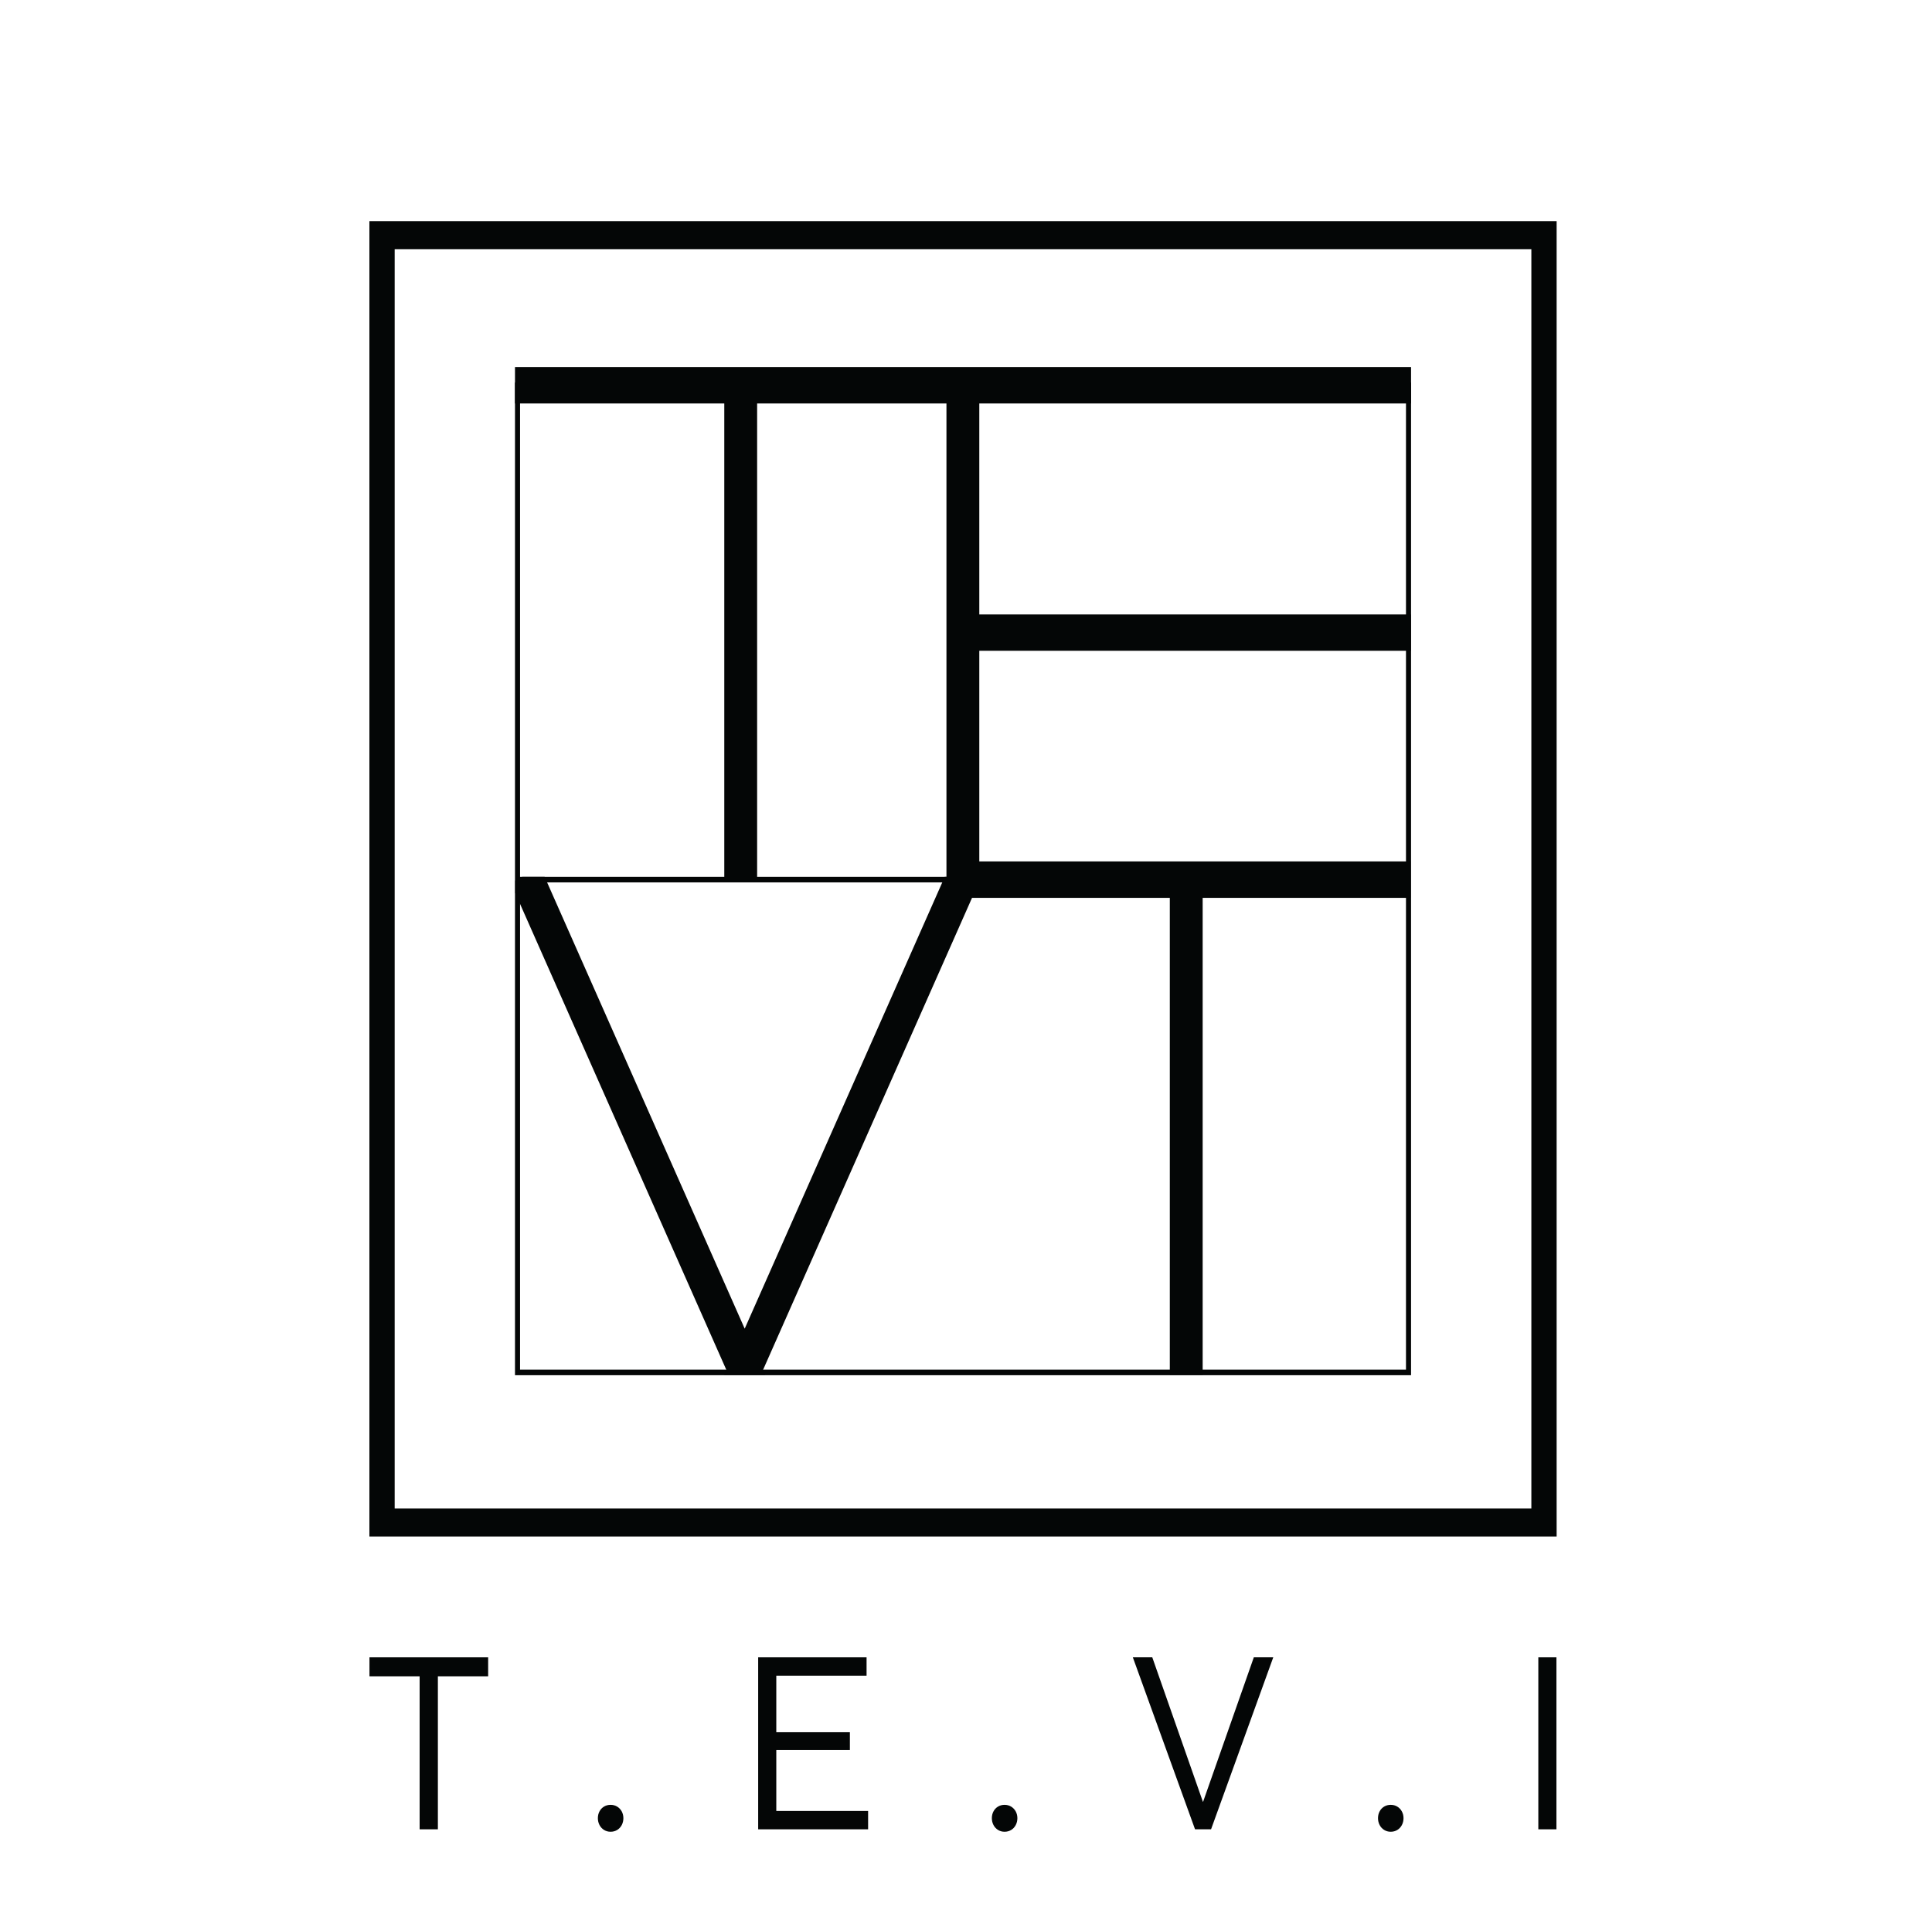 <?xml version="1.0" encoding="UTF-8"?> <svg xmlns="http://www.w3.org/2000/svg" width="163" height="162" viewBox="0 0 163 162" fill="none"><path d="M52.068 152.452C51.903 152.353 51.718 152.303 51.513 152.303C51.308 152.303 51.123 152.353 50.958 152.452C50.794 152.552 50.666 152.688 50.576 152.86C50.486 153.033 50.441 153.222 50.441 153.429C50.441 153.635 50.486 153.826 50.576 154.002C50.666 154.177 50.794 154.317 50.958 154.42C51.123 154.523 51.308 154.575 51.513 154.575C51.718 154.575 51.903 154.525 52.068 154.426C52.232 154.326 52.361 154.188 52.455 154.012C52.547 153.836 52.594 153.642 52.594 153.429C52.594 153.222 52.547 153.033 52.455 152.86C52.361 152.688 52.232 152.552 52.068 152.452Z" fill="#040606"></path><path d="M65.495 147.675H71.703V146.177H65.495V141.405H73.111V139.856H63.966V154.369H73.241V152.819H65.495V147.675Z" fill="#040606"></path><path d="M85.308 152.452C85.143 152.353 84.958 152.303 84.753 152.303C84.548 152.303 84.363 152.353 84.199 152.452C84.034 152.552 83.907 152.688 83.817 152.86C83.726 153.033 83.681 153.222 83.681 153.429C83.681 153.635 83.726 153.826 83.817 154.002C83.907 154.177 84.034 154.317 84.199 154.42C84.363 154.523 84.548 154.575 84.753 154.575C84.958 154.575 85.143 154.525 85.308 154.426C85.472 154.326 85.602 154.188 85.695 154.012C85.788 153.836 85.835 153.642 85.835 153.429C85.835 153.222 85.788 153.033 85.695 152.86C85.602 152.688 85.472 152.552 85.308 152.452Z" fill="#040606"></path><path d="M101.504 152.044H101.486L97.216 139.856H95.576L100.824 154.369H102.175L107.423 139.856H105.783L101.504 152.044Z" fill="#040606"></path><path d="M117.886 152.452C117.722 152.353 117.537 152.303 117.332 152.303C117.127 152.303 116.942 152.353 116.777 152.452C116.612 152.552 116.485 152.688 116.395 152.86C116.305 153.033 116.26 153.222 116.26 153.429C116.26 153.635 116.305 153.826 116.395 154.002C116.485 154.177 116.612 154.317 116.777 154.42C116.942 154.523 117.127 154.575 117.332 154.575C117.537 154.575 117.722 154.525 117.886 154.426C118.051 154.326 118.18 154.188 118.273 154.012C118.367 153.836 118.413 153.642 118.413 153.429C118.413 153.222 118.367 153.033 118.273 152.86C118.18 152.688 118.051 152.552 117.886 152.452Z" fill="#040606"></path><path d="M129.786 154.369H131.314V139.856H129.786V154.369Z" fill="#040606"></path><path d="M31.166 129.66H131.331V18.664H31.166V129.66ZM129.199 127.298H33.298V21.026H129.199V127.298Z" fill="#040606"></path><path d="M61.107 74.453H63.878V34.048H79.851V73.991H79.707L62.829 112.122L46.038 74.189L45.95 73.991H44.054L43.469 74.309V75.36L61.285 115.609L61.1 116.023H64.555L64.372 115.61L82.009 75.765H98.695V116.021H101.467V75.765H119.003V72.694H82.622V54.914H119.035V51.852H82.622V34.048H119.048V30.977H43.449V34.048H61.107V74.453Z" fill="#040606"></path><path d="M43.449 116.049H119.048V32.276H43.449V116.049ZM118.621 115.576H43.876V74.463H118.621V115.576ZM118.621 73.991H43.876V32.748H118.621V73.991Z" fill="#040606"></path><path d="M31.172 141.457H35.404V154.369H36.943V141.457H41.184V139.856H31.172V141.457Z" fill="#040606"></path></svg> 